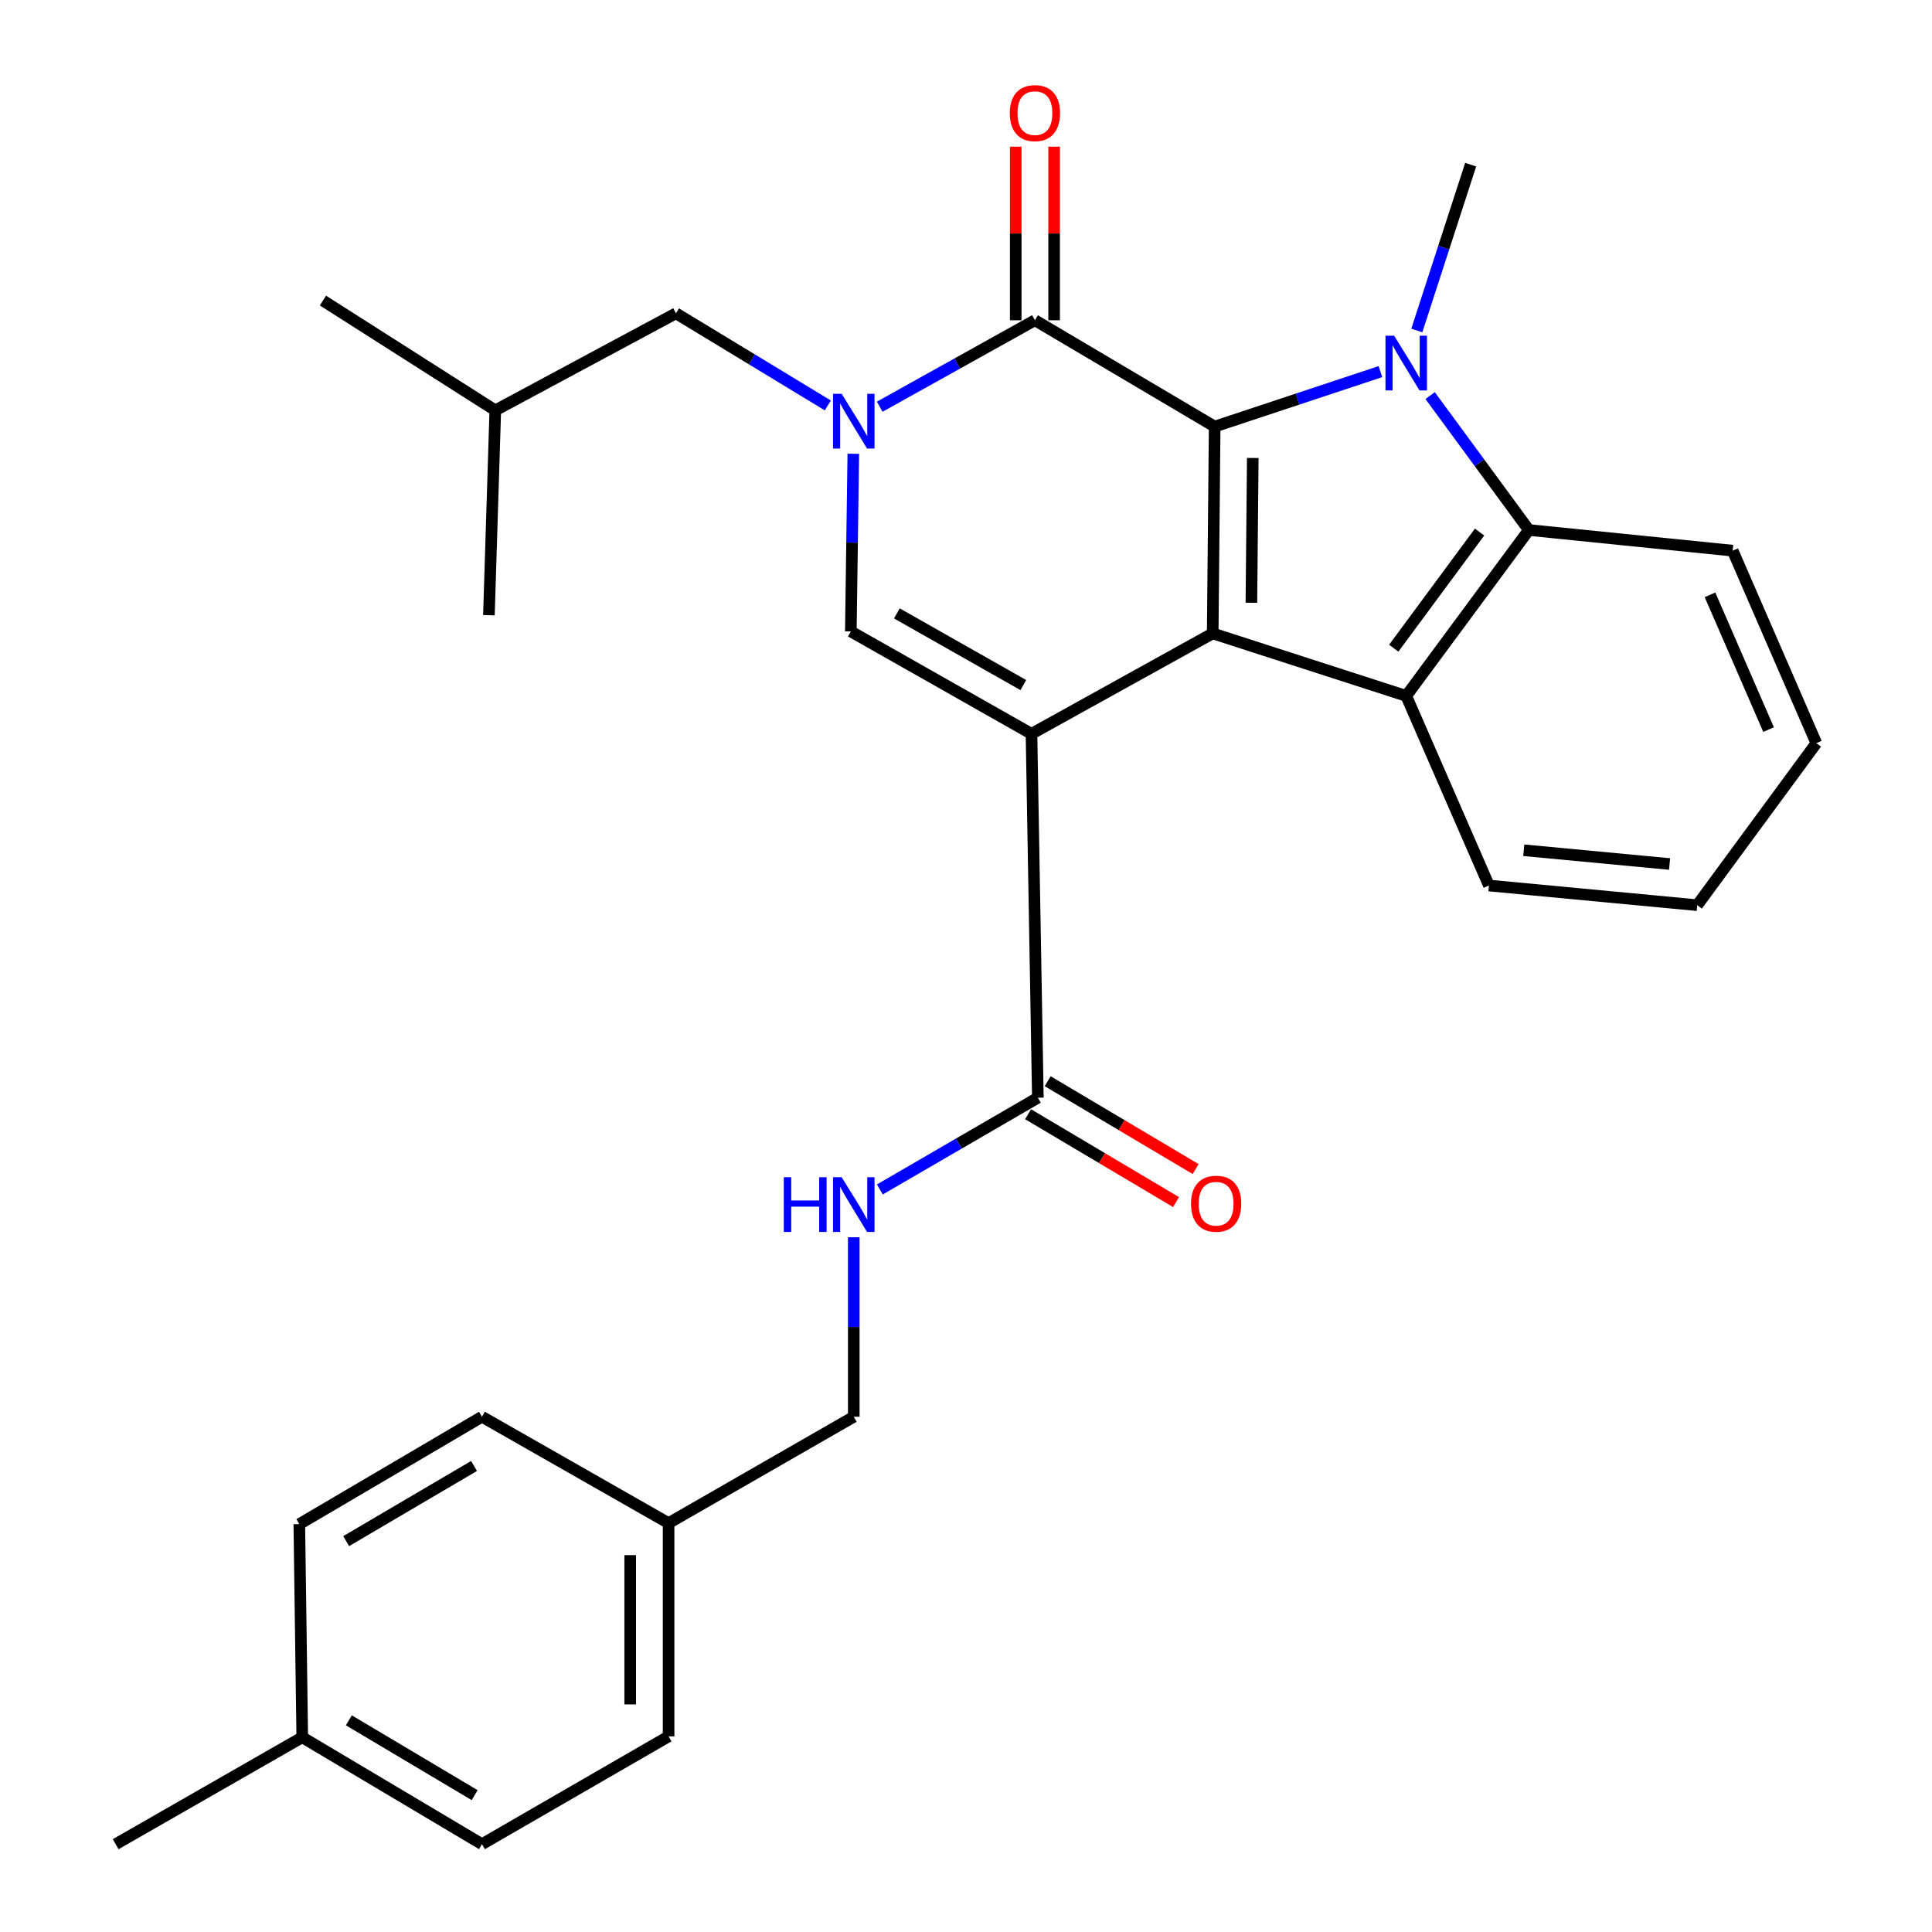 <?xml version='1.0' encoding='iso-8859-1'?>
<svg version='1.1' baseProfile='full'
              xmlns='http://www.w3.org/2000/svg'
                      xmlns:rdkit='http://www.rdkit.org/xml'
                      xmlns:xlink='http://www.w3.org/1999/xlink'
                  xml:space='preserve'
width='1000px' height='1000px' viewBox='0 0 1000 1000'>
<!-- END OF HEADER -->
<rect style='opacity:1.0;fill:#FFFFFF;stroke:none' width='1000' height='1000' x='0' y='0'> </rect>
<path class='bond-0' d='M 533.897,379.83 L 627.694,327.847' style='fill:none;fill-rule:evenodd;stroke:#000000;stroke-width:6px;stroke-linecap:butt;stroke-linejoin:miter;stroke-opacity:1' />
<path class='bond-5' d='M 533.897,379.83 L 440.388,326.831' style='fill:none;fill-rule:evenodd;stroke:#000000;stroke-width:6px;stroke-linecap:butt;stroke-linejoin:miter;stroke-opacity:1' />
<path class='bond-5' d='M 529.67,354.59 L 464.214,317.491' style='fill:none;fill-rule:evenodd;stroke:#000000;stroke-width:6px;stroke-linecap:butt;stroke-linejoin:miter;stroke-opacity:1' />
<path class='bond-8' d='M 533.897,379.83 L 537.198,568.174' style='fill:none;fill-rule:evenodd;stroke:#000000;stroke-width:6px;stroke-linecap:butt;stroke-linejoin:miter;stroke-opacity:1' />
<path class='bond-1' d='M 627.694,327.847 L 628.71,220.801' style='fill:none;fill-rule:evenodd;stroke:#000000;stroke-width:6px;stroke-linecap:butt;stroke-linejoin:miter;stroke-opacity:1' />
<path class='bond-1' d='M 647.72,311.979 L 648.431,237.046' style='fill:none;fill-rule:evenodd;stroke:#000000;stroke-width:6px;stroke-linecap:butt;stroke-linejoin:miter;stroke-opacity:1' />
<path class='bond-6' d='M 627.694,327.847 L 727.861,360.198' style='fill:none;fill-rule:evenodd;stroke:#000000;stroke-width:6px;stroke-linecap:butt;stroke-linejoin:miter;stroke-opacity:1' />
<path class='bond-2' d='M 628.71,220.801 L 671.61,206.574' style='fill:none;fill-rule:evenodd;stroke:#000000;stroke-width:6px;stroke-linecap:butt;stroke-linejoin:miter;stroke-opacity:1' />
<path class='bond-2' d='M 671.61,206.574 L 714.51,192.347' style='fill:none;fill-rule:evenodd;stroke:#0000FF;stroke-width:6px;stroke-linecap:butt;stroke-linejoin:miter;stroke-opacity:1' />
<path class='bond-29' d='M 628.71,220.801 L 535.675,165.759' style='fill:none;fill-rule:evenodd;stroke:#000000;stroke-width:6px;stroke-linecap:butt;stroke-linejoin:miter;stroke-opacity:1' />
<path class='bond-13' d='M 733.338,171.06 L 747.278,128.147' style='fill:none;fill-rule:evenodd;stroke:#0000FF;stroke-width:6px;stroke-linecap:butt;stroke-linejoin:miter;stroke-opacity:1' />
<path class='bond-13' d='M 747.278,128.147 L 761.217,85.234' style='fill:none;fill-rule:evenodd;stroke:#000000;stroke-width:6px;stroke-linecap:butt;stroke-linejoin:miter;stroke-opacity:1' />
<path class='bond-30' d='M 740.23,204.76 L 765.779,239.545' style='fill:none;fill-rule:evenodd;stroke:#0000FF;stroke-width:6px;stroke-linecap:butt;stroke-linejoin:miter;stroke-opacity:1' />
<path class='bond-30' d='M 765.779,239.545 L 791.327,274.329' style='fill:none;fill-rule:evenodd;stroke:#000000;stroke-width:6px;stroke-linecap:butt;stroke-linejoin:miter;stroke-opacity:1' />
<path class='bond-3' d='M 441.675,234.877 L 441.031,280.854' style='fill:none;fill-rule:evenodd;stroke:#0000FF;stroke-width:6px;stroke-linecap:butt;stroke-linejoin:miter;stroke-opacity:1' />
<path class='bond-3' d='M 441.031,280.854 L 440.388,326.831' style='fill:none;fill-rule:evenodd;stroke:#000000;stroke-width:6px;stroke-linecap:butt;stroke-linejoin:miter;stroke-opacity:1' />
<path class='bond-4' d='M 455.335,210.518 L 495.505,188.139' style='fill:none;fill-rule:evenodd;stroke:#0000FF;stroke-width:6px;stroke-linecap:butt;stroke-linejoin:miter;stroke-opacity:1' />
<path class='bond-4' d='M 495.505,188.139 L 535.675,165.759' style='fill:none;fill-rule:evenodd;stroke:#000000;stroke-width:6px;stroke-linecap:butt;stroke-linejoin:miter;stroke-opacity:1' />
<path class='bond-10' d='M 428.48,209.849 L 389.181,186.01' style='fill:none;fill-rule:evenodd;stroke:#0000FF;stroke-width:6px;stroke-linecap:butt;stroke-linejoin:miter;stroke-opacity:1' />
<path class='bond-10' d='M 389.181,186.01 L 349.881,162.171' style='fill:none;fill-rule:evenodd;stroke:#000000;stroke-width:6px;stroke-linecap:butt;stroke-linejoin:miter;stroke-opacity:1' />
<path class='bond-11' d='M 545.612,165.759 L 545.612,120.836' style='fill:none;fill-rule:evenodd;stroke:#000000;stroke-width:6px;stroke-linecap:butt;stroke-linejoin:miter;stroke-opacity:1' />
<path class='bond-11' d='M 545.612,120.836 L 545.612,75.912' style='fill:none;fill-rule:evenodd;stroke:#FF0000;stroke-width:6px;stroke-linecap:butt;stroke-linejoin:miter;stroke-opacity:1' />
<path class='bond-11' d='M 525.737,165.759 L 525.737,120.836' style='fill:none;fill-rule:evenodd;stroke:#000000;stroke-width:6px;stroke-linecap:butt;stroke-linejoin:miter;stroke-opacity:1' />
<path class='bond-11' d='M 525.737,120.836 L 525.737,75.912' style='fill:none;fill-rule:evenodd;stroke:#FF0000;stroke-width:6px;stroke-linecap:butt;stroke-linejoin:miter;stroke-opacity:1' />
<path class='bond-7' d='M 727.861,360.198 L 791.327,274.329' style='fill:none;fill-rule:evenodd;stroke:#000000;stroke-width:6px;stroke-linecap:butt;stroke-linejoin:miter;stroke-opacity:1' />
<path class='bond-7' d='M 721.398,335.505 L 765.824,275.397' style='fill:none;fill-rule:evenodd;stroke:#000000;stroke-width:6px;stroke-linecap:butt;stroke-linejoin:miter;stroke-opacity:1' />
<path class='bond-16' d='M 727.861,360.198 L 770.669,458.345' style='fill:none;fill-rule:evenodd;stroke:#000000;stroke-width:6px;stroke-linecap:butt;stroke-linejoin:miter;stroke-opacity:1' />
<path class='bond-18' d='M 791.327,274.329 L 896.828,285.017' style='fill:none;fill-rule:evenodd;stroke:#000000;stroke-width:6px;stroke-linecap:butt;stroke-linejoin:miter;stroke-opacity:1' />
<path class='bond-9' d='M 537.198,568.174 L 496.302,591.916' style='fill:none;fill-rule:evenodd;stroke:#000000;stroke-width:6px;stroke-linecap:butt;stroke-linejoin:miter;stroke-opacity:1' />
<path class='bond-9' d='M 496.302,591.916 L 455.406,615.657' style='fill:none;fill-rule:evenodd;stroke:#0000FF;stroke-width:6px;stroke-linecap:butt;stroke-linejoin:miter;stroke-opacity:1' />
<path class='bond-12' d='M 532.125,576.719 L 570.42,599.456' style='fill:none;fill-rule:evenodd;stroke:#000000;stroke-width:6px;stroke-linecap:butt;stroke-linejoin:miter;stroke-opacity:1' />
<path class='bond-12' d='M 570.42,599.456 L 608.715,622.194' style='fill:none;fill-rule:evenodd;stroke:#FF0000;stroke-width:6px;stroke-linecap:butt;stroke-linejoin:miter;stroke-opacity:1' />
<path class='bond-12' d='M 542.272,559.629 L 580.567,582.367' style='fill:none;fill-rule:evenodd;stroke:#000000;stroke-width:6px;stroke-linecap:butt;stroke-linejoin:miter;stroke-opacity:1' />
<path class='bond-12' d='M 580.567,582.367 L 618.862,605.105' style='fill:none;fill-rule:evenodd;stroke:#FF0000;stroke-width:6px;stroke-linecap:butt;stroke-linejoin:miter;stroke-opacity:1' />
<path class='bond-14' d='M 441.911,640.397 L 441.911,686.853' style='fill:none;fill-rule:evenodd;stroke:#0000FF;stroke-width:6px;stroke-linecap:butt;stroke-linejoin:miter;stroke-opacity:1' />
<path class='bond-14' d='M 441.911,686.853 L 441.911,733.309' style='fill:none;fill-rule:evenodd;stroke:#000000;stroke-width:6px;stroke-linecap:butt;stroke-linejoin:miter;stroke-opacity:1' />
<path class='bond-23' d='M 349.881,162.171 L 256.361,212.398' style='fill:none;fill-rule:evenodd;stroke:#000000;stroke-width:6px;stroke-linecap:butt;stroke-linejoin:miter;stroke-opacity:1' />
<path class='bond-15' d='M 441.911,733.309 L 346.061,788.372' style='fill:none;fill-rule:evenodd;stroke:#000000;stroke-width:6px;stroke-linecap:butt;stroke-linejoin:miter;stroke-opacity:1' />
<path class='bond-19' d='M 346.061,788.372 L 249.471,733.309' style='fill:none;fill-rule:evenodd;stroke:#000000;stroke-width:6px;stroke-linecap:butt;stroke-linejoin:miter;stroke-opacity:1' />
<path class='bond-20' d='M 346.061,788.372 L 346.061,898.742' style='fill:none;fill-rule:evenodd;stroke:#000000;stroke-width:6px;stroke-linecap:butt;stroke-linejoin:miter;stroke-opacity:1' />
<path class='bond-20' d='M 326.186,804.928 L 326.186,882.187' style='fill:none;fill-rule:evenodd;stroke:#000000;stroke-width:6px;stroke-linecap:butt;stroke-linejoin:miter;stroke-opacity:1' />
<path class='bond-25' d='M 770.669,458.345 L 878.477,468.525' style='fill:none;fill-rule:evenodd;stroke:#000000;stroke-width:6px;stroke-linecap:butt;stroke-linejoin:miter;stroke-opacity:1' />
<path class='bond-25' d='M 788.708,440.086 L 864.174,447.212' style='fill:none;fill-rule:evenodd;stroke:#000000;stroke-width:6px;stroke-linecap:butt;stroke-linejoin:miter;stroke-opacity:1' />
<path class='bond-17' d='M 156.447,899.217 L 249.471,954.545' style='fill:none;fill-rule:evenodd;stroke:#000000;stroke-width:6px;stroke-linecap:butt;stroke-linejoin:miter;stroke-opacity:1' />
<path class='bond-17' d='M 180.56,890.435 L 245.677,929.165' style='fill:none;fill-rule:evenodd;stroke:#000000;stroke-width:6px;stroke-linecap:butt;stroke-linejoin:miter;stroke-opacity:1' />
<path class='bond-24' d='M 156.447,899.217 L 59.868,954.545' style='fill:none;fill-rule:evenodd;stroke:#000000;stroke-width:6px;stroke-linecap:butt;stroke-linejoin:miter;stroke-opacity:1' />
<path class='bond-32' d='M 156.447,899.217 L 154.923,788.88' style='fill:none;fill-rule:evenodd;stroke:#000000;stroke-width:6px;stroke-linecap:butt;stroke-linejoin:miter;stroke-opacity:1' />
<path class='bond-31' d='M 896.828,285.017 L 940.132,384.666' style='fill:none;fill-rule:evenodd;stroke:#000000;stroke-width:6px;stroke-linecap:butt;stroke-linejoin:miter;stroke-opacity:1' />
<path class='bond-31' d='M 885.096,307.886 L 915.409,377.64' style='fill:none;fill-rule:evenodd;stroke:#000000;stroke-width:6px;stroke-linecap:butt;stroke-linejoin:miter;stroke-opacity:1' />
<path class='bond-22' d='M 249.471,733.309 L 154.923,788.88' style='fill:none;fill-rule:evenodd;stroke:#000000;stroke-width:6px;stroke-linecap:butt;stroke-linejoin:miter;stroke-opacity:1' />
<path class='bond-22' d='M 245.359,758.779 L 179.176,797.679' style='fill:none;fill-rule:evenodd;stroke:#000000;stroke-width:6px;stroke-linecap:butt;stroke-linejoin:miter;stroke-opacity:1' />
<path class='bond-21' d='M 346.061,898.742 L 249.471,954.545' style='fill:none;fill-rule:evenodd;stroke:#000000;stroke-width:6px;stroke-linecap:butt;stroke-linejoin:miter;stroke-opacity:1' />
<path class='bond-26' d='M 256.361,212.398 L 167.157,155.568' style='fill:none;fill-rule:evenodd;stroke:#000000;stroke-width:6px;stroke-linecap:butt;stroke-linejoin:miter;stroke-opacity:1' />
<path class='bond-27' d='M 256.361,212.398 L 253.059,318.429' style='fill:none;fill-rule:evenodd;stroke:#000000;stroke-width:6px;stroke-linecap:butt;stroke-linejoin:miter;stroke-opacity:1' />
<path class='bond-28' d='M 878.477,468.525 L 940.132,384.666' style='fill:none;fill-rule:evenodd;stroke:#000000;stroke-width:6px;stroke-linecap:butt;stroke-linejoin:miter;stroke-opacity:1' />
<path  class='atom-3' d='M 721.601 173.759
L 730.881 188.759
Q 731.801 190.239, 733.281 192.919
Q 734.761 195.599, 734.841 195.759
L 734.841 173.759
L 738.601 173.759
L 738.601 202.079
L 734.721 202.079
L 724.761 185.679
Q 723.601 183.759, 722.361 181.559
Q 721.161 179.359, 720.801 178.679
L 720.801 202.079
L 717.121 202.079
L 717.121 173.759
L 721.601 173.759
' fill='#0000FF'/>
<path  class='atom-4' d='M 435.651 203.836
L 444.931 218.836
Q 445.851 220.316, 447.331 222.996
Q 448.811 225.676, 448.891 225.836
L 448.891 203.836
L 452.651 203.836
L 452.651 232.156
L 448.771 232.156
L 438.811 215.756
Q 437.651 213.836, 436.411 211.636
Q 435.211 209.436, 434.851 208.756
L 434.851 232.156
L 431.171 232.156
L 431.171 203.836
L 435.651 203.836
' fill='#0000FF'/>
<path  class='atom-10' d='M 405.691 609.331
L 409.531 609.331
L 409.531 621.371
L 424.011 621.371
L 424.011 609.331
L 427.851 609.331
L 427.851 637.651
L 424.011 637.651
L 424.011 624.571
L 409.531 624.571
L 409.531 637.651
L 405.691 637.651
L 405.691 609.331
' fill='#0000FF'/>
<path  class='atom-10' d='M 435.651 609.331
L 444.931 624.331
Q 445.851 625.811, 447.331 628.491
Q 448.811 631.171, 448.891 631.331
L 448.891 609.331
L 452.651 609.331
L 452.651 637.651
L 448.771 637.651
L 438.811 621.251
Q 437.651 619.331, 436.411 617.131
Q 435.211 614.931, 434.851 614.251
L 434.851 637.651
L 431.171 637.651
L 431.171 609.331
L 435.651 609.331
' fill='#0000FF'/>
<path  class='atom-12' d='M 522.675 58.55
Q 522.675 51.75, 526.035 47.95
Q 529.395 44.15, 535.675 44.15
Q 541.955 44.15, 545.315 47.95
Q 548.675 51.75, 548.675 58.55
Q 548.675 65.43, 545.275 69.35
Q 541.875 73.23, 535.675 73.23
Q 529.435 73.23, 526.035 69.35
Q 522.675 65.47, 522.675 58.55
M 535.675 70.03
Q 539.995 70.03, 542.315 67.15
Q 544.675 64.23, 544.675 58.55
Q 544.675 52.99, 542.315 50.19
Q 539.995 47.35, 535.675 47.35
Q 531.355 47.35, 528.995 50.15
Q 526.675 52.95, 526.675 58.55
Q 526.675 64.27, 528.995 67.15
Q 531.355 70.03, 535.675 70.03
' fill='#FF0000'/>
<path  class='atom-13' d='M 616.471 623.041
Q 616.471 616.241, 619.831 612.441
Q 623.191 608.641, 629.471 608.641
Q 635.751 608.641, 639.111 612.441
Q 642.471 616.241, 642.471 623.041
Q 642.471 629.921, 639.071 633.841
Q 635.671 637.721, 629.471 637.721
Q 623.231 637.721, 619.831 633.841
Q 616.471 629.961, 616.471 623.041
M 629.471 634.521
Q 633.791 634.521, 636.111 631.641
Q 638.471 628.721, 638.471 623.041
Q 638.471 617.481, 636.111 614.681
Q 633.791 611.841, 629.471 611.841
Q 625.151 611.841, 622.791 614.641
Q 620.471 617.441, 620.471 623.041
Q 620.471 628.761, 622.791 631.641
Q 625.151 634.521, 629.471 634.521
' fill='#FF0000'/>
</svg>
